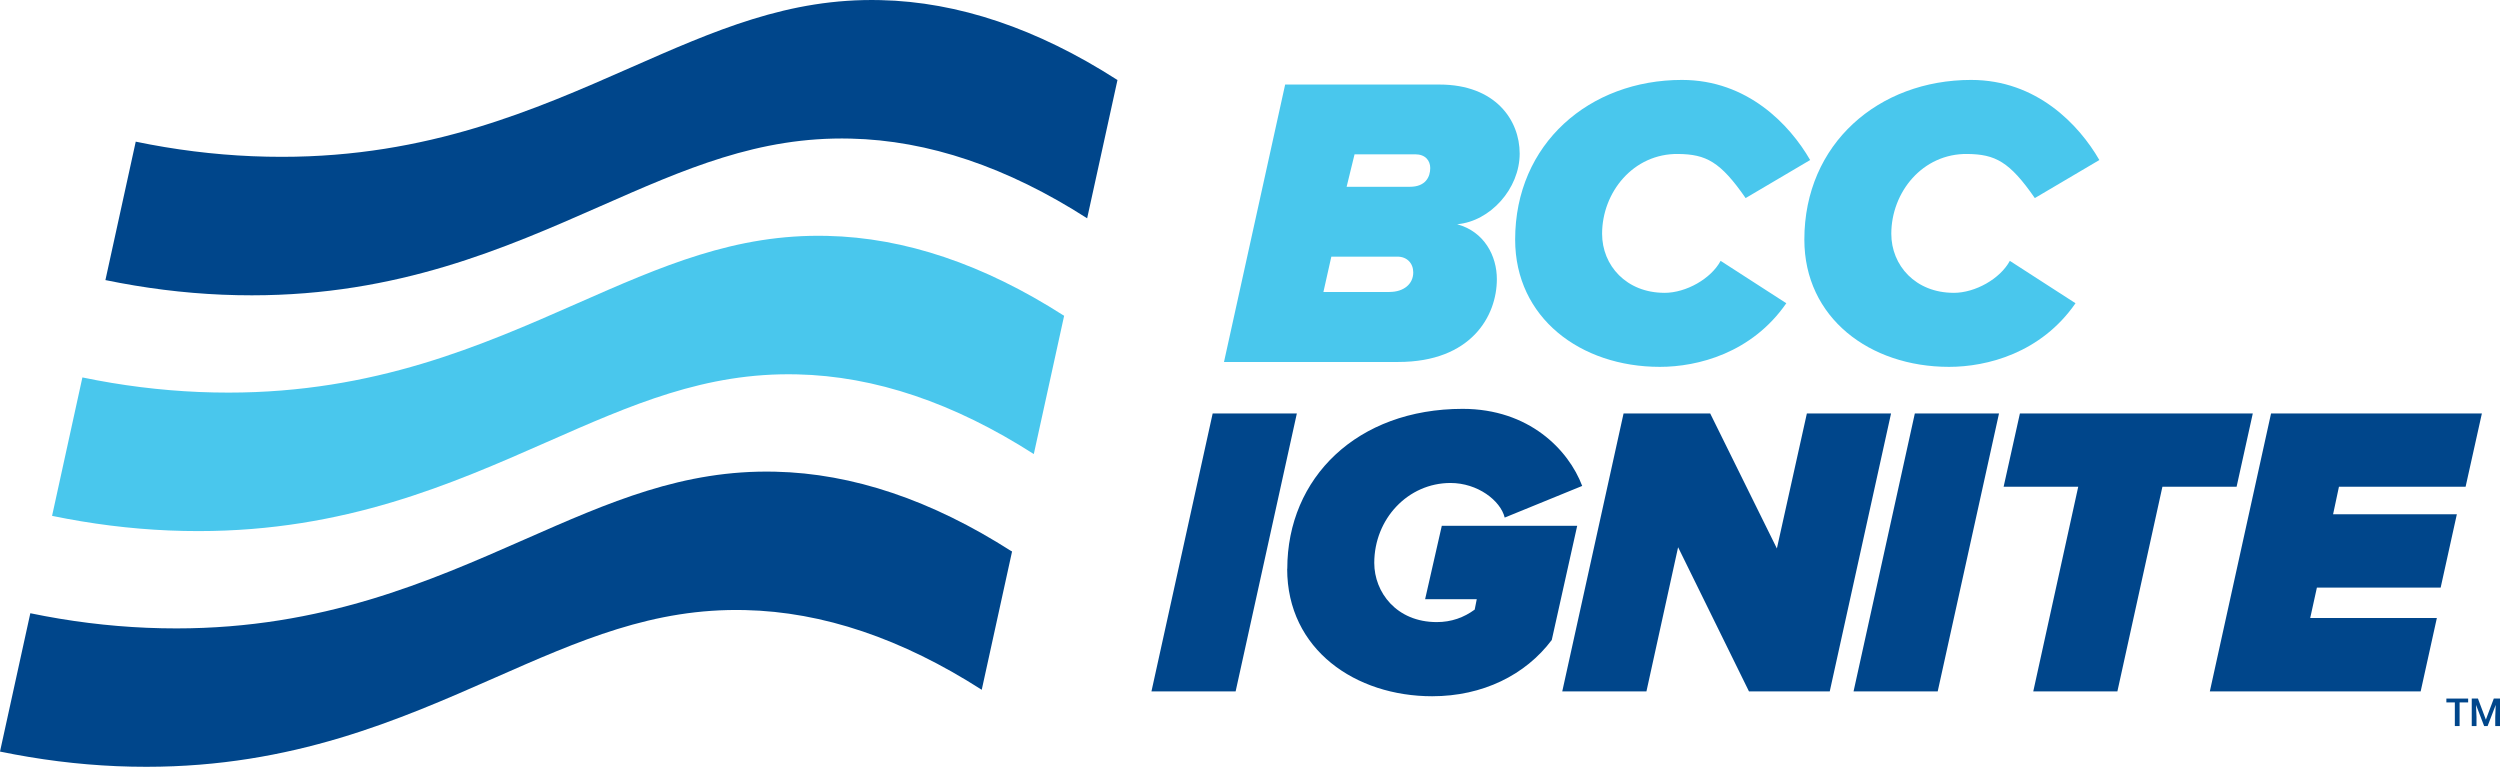 <svg xmlns="http://www.w3.org/2000/svg" id="Layer_2" data-name="Layer 2" viewBox="0 0 882.95 270.82"><defs><style>      .cls-1 {        fill: #49c7ed;      }      .cls-1, .cls-2 {        stroke-width: 0px;      }      .cls-2 {        fill: #00468b;      }    </style></defs><g id="Layer_2-2" data-name="Layer 2"><g id="Layer_2-2" data-name="Layer 2-2"><g id="Mail_Manager_2023" data-name="Mail Manager 2023"><g><g><polygon class="cls-2" points="406.67 244.18 428.29 146.03 458.02 146.03 436.4 244.18 406.67 244.18"></polygon><path class="cls-2" d="M454.64,200.91c0-32.21,24.71-56.51,61.94-56.51,23.4,0,37.38,14.41,42.22,27.22l-27.37,11.18c-1.49-6.04-9.57-12.22-19.14-12.22-15,0-26.93,12.66-26.93,28.24,0,10.3,7.79,20.89,22.08,20.89,5.16,0,9.57-1.61,13.39-4.41l.73-3.68h-18.24l5.89-25.91h47.82l-8.98,40.32c-9.28,12.37-24.42,19.87-42.24,19.87-26.93,0-51.21-16.34-51.21-45.02"></path><polygon class="cls-2" points="617.7 244.18 592.67 193.27 581.49 244.18 551.76 244.18 573.41 146.03 604.01 146.03 627.56 193.71 638.15 146.03 667.88 146.03 646.23 244.18 617.7 244.18"></polygon><polygon class="cls-2" points="654.64 244.18 676.28 146.03 706.01 146.03 684.36 244.18 654.64 244.18"></polygon><polygon class="cls-2" points="718.11 244.18 733.99 171.91 707.64 171.91 713.39 146.03 795.64 146.03 789.92 171.91 763.72 171.91 747.82 244.18 718.11 244.18"></polygon><polygon class="cls-2" points="780.47 244.18 802.09 146.03 876.55 146.03 870.8 171.91 826.07 171.91 824 181.63 867.71 181.63 861.99 207.54 818.28 207.54 815.92 218.27 860.65 218.27 854.93 244.18 780.47 244.18"></polygon><g><path class="cls-1" d="M497.93,65.97h-22.33l2.8-11.47h21.45c3.53,0,5.28,2.19,5.28,4.85,0,3.09-1.61,6.62-7.18,6.62M490.75,103.13h-23.35l2.8-12.49h23.35c3.38,0,5.58,2.34,5.58,5.58,0,4.11-3.38,6.89-8.38,6.89M514.68,79.19c11.59-1.02,22.04-12.49,22.04-24.96,0-11.76-8.52-24.37-28.34-24.37h-54.49l-21.6,97.98h61.55c25.83,0,34.82-16.31,34.82-29.24,0-8.23-4.41-16.75-13.95-19.38"></path><path class="cls-1" d="M690.01,103.42c-13.51,0-22.04-9.69-22.04-20.84,0-14.68,11.01-28.41,26.88-28.2,9.79.12,14.85,2.63,23.81,15.58l22.79-13.44c-7.21-12.49-22.13-28.29-45.29-28.29-32.6,0-58.9,22.47-58.9,56.39,0,27.61,23.06,44.95,51.11,44.95,13.37,0,32.46-4.85,44.66-22.47l-23.2-14.97c-3.38,6.31-12.2,11.3-19.82,11.3"></path><path class="cls-1" d="M587.87,103.42c-13.51,0-22.04-9.69-22.04-20.84,0-14.68,11.03-28.41,26.88-28.2,9.79.12,14.85,2.63,23.81,15.58l22.79-13.44c-7.21-12.49-22.13-28.29-45.29-28.29-32.6,0-58.9,22.47-58.9,56.39,0,27.61,23.06,44.95,51.11,44.95,13.37,0,32.46-4.85,44.66-22.47l-23.2-14.97c-3.38,6.31-12.2,11.3-19.82,11.3"></path><path class="cls-2" d="M357.19,194.66c-28.1-17.99-56.05-27.47-83.42-28.07-32.51-.75-58.46,10.71-88.56,23.96-33.53,14.76-71.29,31.39-122.91,31.39-3.43,0-6.91-.07-10.47-.22-13.73-.58-27.49-2.31-41.12-5.14L0,265.44c13.68,2.82,27.47,4.58,41.25,5.16,3.55.15,7.04.22,10.47.22,51.64,0,89.38-16.63,122.91-31.39,30.09-13.25,56.05-24.74,88.56-23.96,27.42.61,55.39,10.1,83.54,28.15l10.71-48.84-.22-.15h0l-.02.02Z"></path><path class="cls-1" d="M375.58,111.38c-28.1-17.99-56.05-27.47-83.42-28.07-32.51-.78-58.46,10.71-88.56,23.96-33.53,14.76-71.29,31.39-122.91,31.39-3.43,0-6.91-.07-10.47-.22-13.73-.58-27.49-2.31-41.12-5.14l-10.71,48.89c13.68,2.82,27.47,4.58,41.25,5.16,3.55.15,7.04.22,10.47.22,51.64,0,89.38-16.63,122.91-31.39,30.09-13.25,56.05-24.74,88.56-23.96,27.42.61,55.39,10.1,83.54,28.15l10.71-48.84-.22-.15h-.02Z"></path><path class="cls-2" d="M394.42,28.11C366.32,10.09,338.37.65,311,.04c-32.51-.78-58.46,10.71-88.56,23.96-33.53,14.76-71.29,31.39-122.91,31.39-3.43,0-6.91-.07-10.47-.22-13.73-.58-27.49-2.31-41.12-5.14l-10.71,48.89c13.68,2.82,27.47,4.58,41.25,5.16,3.55.15,7.04.22,10.47.22,51.64,0,89.38-16.63,122.91-31.39,30.09-13.25,56.05-24.74,88.56-23.96,27.42.61,55.39,10.1,83.54,28.15l10.71-48.84-.22-.15h-.02Z"></path></g></g><g><path class="cls-2" d="M871.7,248.08h-3.02v8.35h-1.68v-8.35h-2.99v-1.36h7.69v1.36Z"></path><path class="cls-2" d="M875.16,246.71l2.8,7.45,2.8-7.45h2.19v9.72h-1.68v-3.19l.17-4.29-2.87,7.48h-1.22l-2.87-7.48.17,4.29v3.19h-1.68v-9.72h2.19Z"></path></g></g></g></g></g></svg>